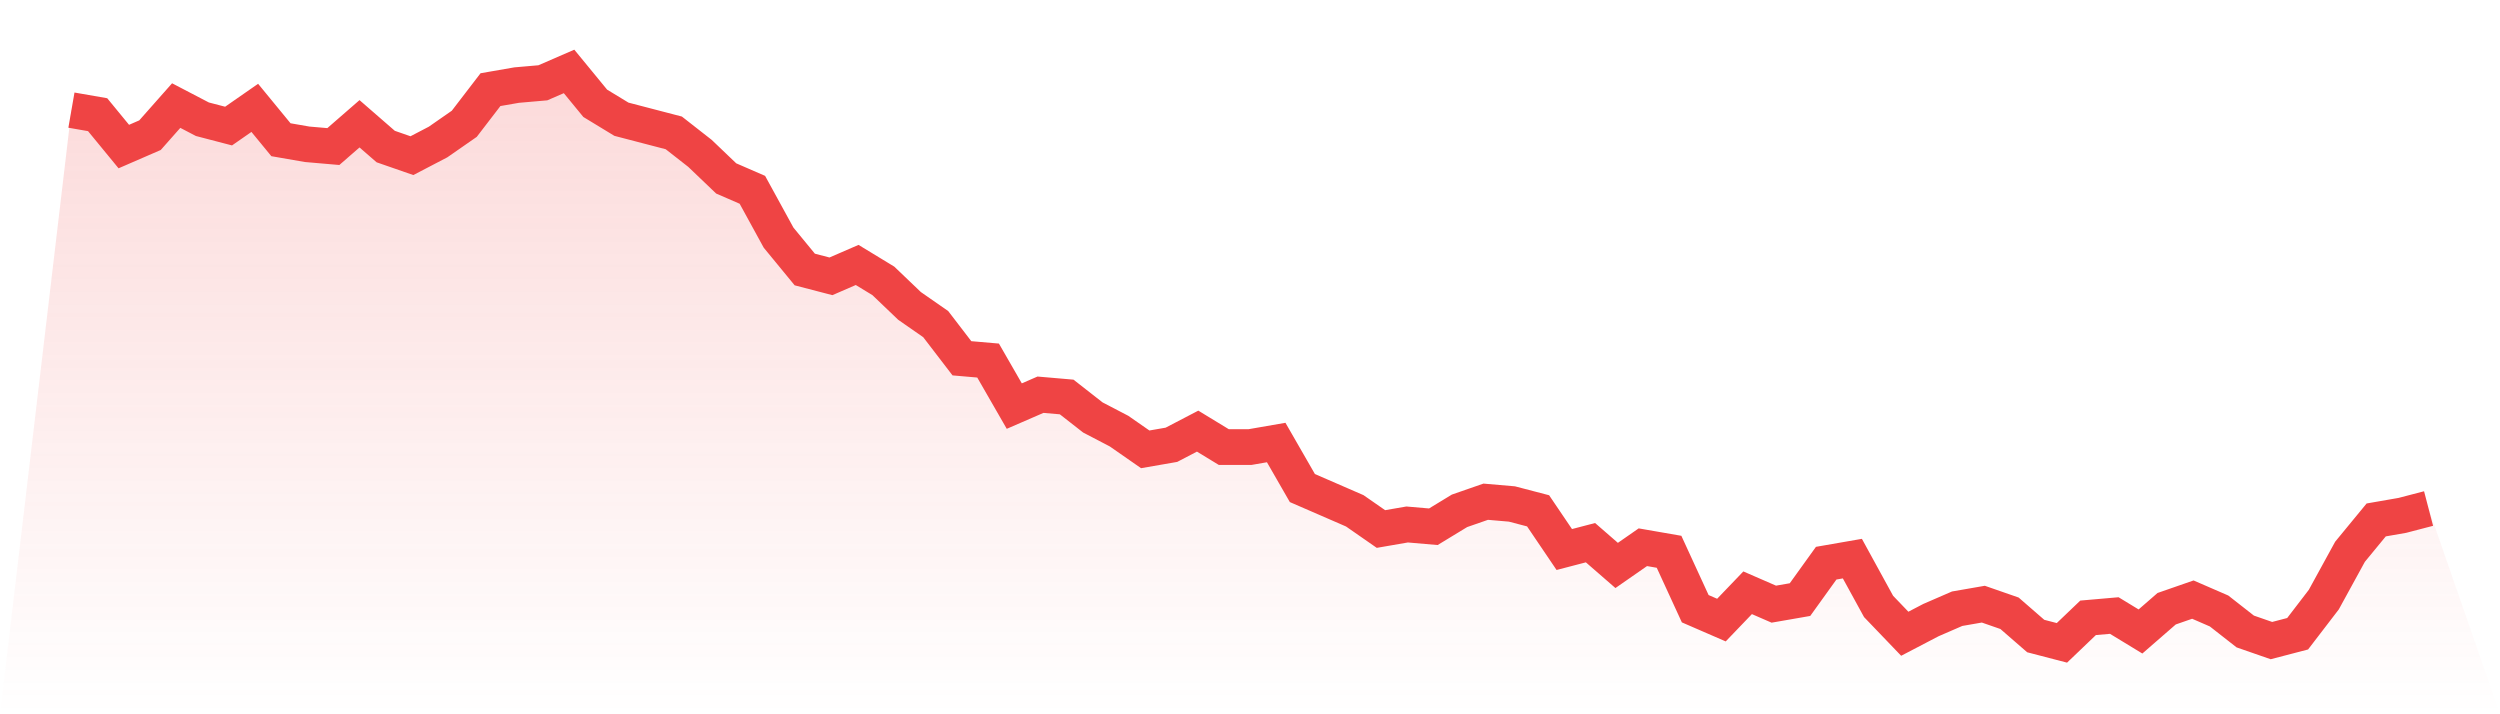 <svg viewBox="0 0 140 40" xmlns="http://www.w3.org/2000/svg">
<defs>
<linearGradient id="gradient" x1="0" x2="0" y1="0" y2="1">
<stop offset="0%" stop-color="#ef4444" stop-opacity="0.2"/>
<stop offset="100%" stop-color="#ef4444" stop-opacity="0"/>
</linearGradient>
</defs>
<path d="M4,6.167 L4,6.167 L5.467,6.422 L6.933,8.207 L8.4,7.57 L9.867,5.912 L11.333,6.677 L12.8,7.06 L14.267,6.04 L15.733,7.825 L17.2,8.08 L18.667,8.207 L20.133,6.932 L21.6,8.207 L23.067,8.717 L24.533,7.952 L26,6.932 L27.467,5.02 L28.933,4.765 L30.4,4.637 L31.867,4 L33.333,5.785 L34.8,6.677 L36.267,7.06 L37.733,7.442 L39.2,8.59 L40.667,9.992 L42.133,10.629 L43.6,13.307 L45.067,15.092 L46.533,15.474 L48,14.837 L49.467,15.729 L50.933,17.131 L52.4,18.151 L53.867,20.064 L55.333,20.191 L56.8,22.741 L58.267,22.104 L59.733,22.231 L61.2,23.378 L62.667,24.143 L64.133,25.163 L65.6,24.908 L67.067,24.143 L68.533,25.036 L70,25.036 L71.467,24.781 L72.933,27.331 L74.4,27.968 L75.867,28.606 L77.333,29.625 L78.8,29.371 L80.267,29.498 L81.733,28.606 L83.2,28.096 L84.667,28.223 L86.133,28.606 L87.6,30.773 L89.067,30.39 L90.533,31.665 L92,30.645 L93.467,30.9 L94.933,34.088 L96.4,34.725 L97.867,33.195 L99.333,33.833 L100.8,33.578 L102.267,31.538 L103.733,31.283 L105.2,33.96 L106.667,35.49 L108.133,34.725 L109.6,34.088 L111.067,33.833 L112.533,34.343 L114,35.618 L115.467,36 L116.933,34.598 L118.4,34.47 L119.867,35.363 L121.333,34.088 L122.8,33.578 L124.267,34.215 L125.733,35.363 L127.2,35.873 L128.667,35.49 L130.133,33.578 L131.6,30.9 L133.067,29.116 L134.533,28.861 L136,28.478 L140,40 L0,40 z" fill="url(#gradient)"/>
<path d="M4,6.167 L4,6.167 L5.467,6.422 L6.933,8.207 L8.4,7.57 L9.867,5.912 L11.333,6.677 L12.8,7.06 L14.267,6.04 L15.733,7.825 L17.2,8.08 L18.667,8.207 L20.133,6.932 L21.6,8.207 L23.067,8.717 L24.533,7.952 L26,6.932 L27.467,5.02 L28.933,4.765 L30.4,4.637 L31.867,4 L33.333,5.785 L34.8,6.677 L36.267,7.06 L37.733,7.442 L39.2,8.59 L40.667,9.992 L42.133,10.629 L43.6,13.307 L45.067,15.092 L46.533,15.474 L48,14.837 L49.467,15.729 L50.933,17.131 L52.4,18.151 L53.867,20.064 L55.333,20.191 L56.8,22.741 L58.267,22.104 L59.733,22.231 L61.2,23.378 L62.667,24.143 L64.133,25.163 L65.6,24.908 L67.067,24.143 L68.533,25.036 L70,25.036 L71.467,24.781 L72.933,27.331 L74.4,27.968 L75.867,28.606 L77.333,29.625 L78.8,29.371 L80.267,29.498 L81.733,28.606 L83.2,28.096 L84.667,28.223 L86.133,28.606 L87.6,30.773 L89.067,30.39 L90.533,31.665 L92,30.645 L93.467,30.9 L94.933,34.088 L96.4,34.725 L97.867,33.195 L99.333,33.833 L100.8,33.578 L102.267,31.538 L103.733,31.283 L105.2,33.96 L106.667,35.49 L108.133,34.725 L109.6,34.088 L111.067,33.833 L112.533,34.343 L114,35.618 L115.467,36 L116.933,34.598 L118.4,34.47 L119.867,35.363 L121.333,34.088 L122.8,33.578 L124.267,34.215 L125.733,35.363 L127.2,35.873 L128.667,35.49 L130.133,33.578 L131.6,30.9 L133.067,29.116 L134.533,28.861 L136,28.478" fill="none" stroke="#ef4444" stroke-width="2"/>
</svg>